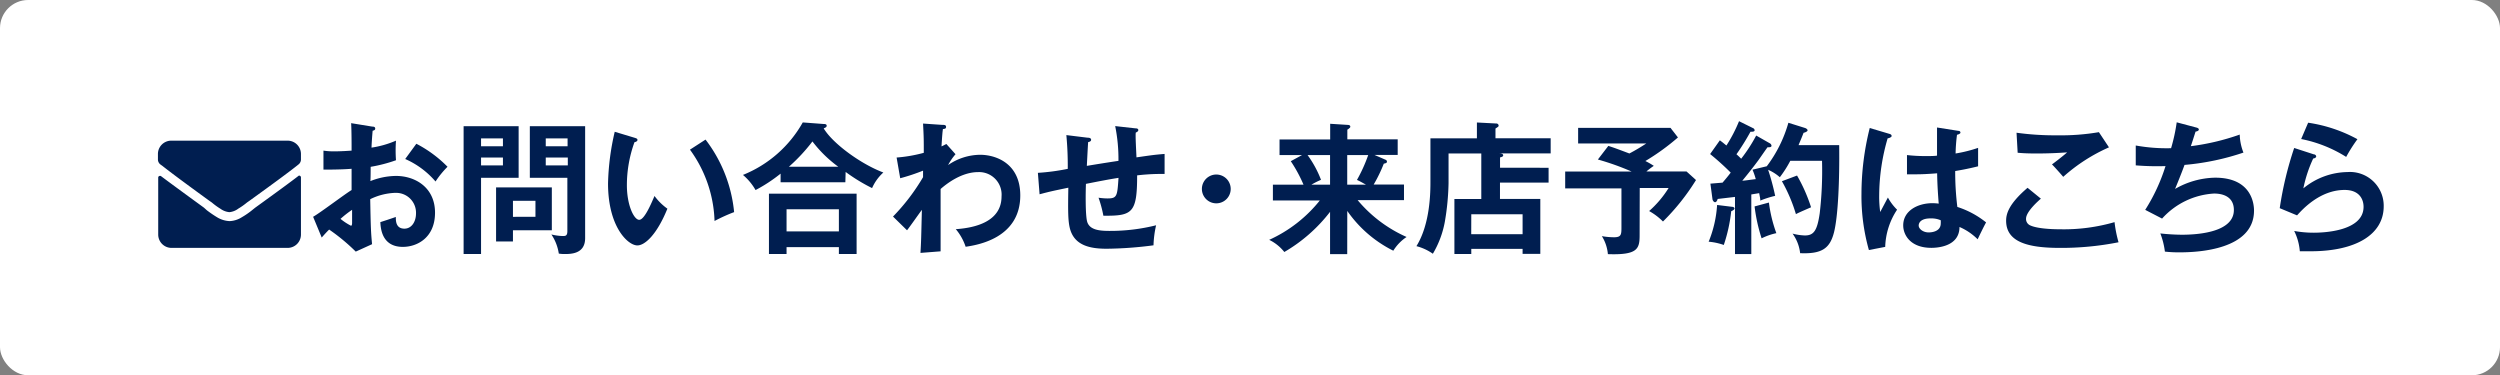 <svg id="レイヤー_1" data-name="レイヤー 1" xmlns="http://www.w3.org/2000/svg" width="444.34" height="66.7" viewBox="0 0 444.34 66.7">
  <rect x="0" y="0" width="444.34" height="66.7" fill="#808080" stroke="none"/>
  <defs>
    <style>
      .cls-1 {
        fill: #fff;
      }

      .cls-2 {
        fill: #001e50;
      }
    </style>
  </defs>
  <title>アートボード 1</title>
  <g id="レイヤー_1-2" data-name="レイヤー 1">
    <rect class="cls-1" width="444.34" height="66.7" rx="5" ry="5"/>
    <g>
      <path class="cls-2" d="M40.78,37.71a3.17,3.17,0,0,1-1.59-.6A11.88,11.88,0,0,1,37.66,36l-.5-.35Q31,31.18,28.87,29.49l-.35-.25a1.13,1.13,0,0,1-.45-.94v-.94A2.37,2.37,0,0,1,30.45,25H51.11a2.37,2.37,0,0,1,2.38,2.36s0,0,0,0v.94a1.13,1.13,0,0,1-.45.94l-.25.2q-2.13,1.69-8.39,6.2l-.5.35a11.88,11.88,0,0,1-1.54,1.09A3.17,3.17,0,0,1,40.78,37.71ZM53,31.3q-1.79,1.39-7.64,5.61l-.5.4A13.79,13.79,0,0,1,43,38.6a4.41,4.41,0,0,1-2.18.7,4.65,4.65,0,0,1-2.18-.65,19.63,19.63,0,0,1-1.89-1.29l-.5-.45q-6-4.37-7.64-5.61a.32.32,0,0,0-.32,0,.27.27,0,0,0-.17.27V41.68a2.37,2.37,0,0,0,2.36,2.38H51.11a2.37,2.37,0,0,0,2.38-2.36s0,0,0,0V31.55a.32.32,0,0,0-.17-.3A.25.25,0,0,0,53,31.3Z"/>
      <path class="cls-2" d="M66.16,22.5c.33,0,.53.08.53.36s-.28.33-.46.38c-.15,1.75-.18,2.54-.2,3A17.52,17.52,0,0,0,70.38,25a24.69,24.69,0,0,0,0,3.48,26.6,26.6,0,0,1-4.5,1.17c0,.41,0,2.16-.05,2.54a12.55,12.55,0,0,1,4.55-.92c3.46,0,6.94,2.08,6.94,6.53s-3.18,6.08-5.72,6.08c-3.84,0-3.94-3.48-4-4.4.48-.15,2.13-.69,2.75-.92,0,.69,0,2.08,1.53,2.08,1.27,0,2.06-1.22,2.06-2.72a3.53,3.53,0,0,0-3.42-3.64h-.37a11,11,0,0,0-4.35,1.12c.1,5.29.13,5.87.33,8l-2.9,1.32a34.23,34.23,0,0,0-4.73-3.92c-.53.53-.81.84-1.32,1.42l-1.53-3.69c1.17-.64,5.79-4.14,6.84-4.75V30c-1.6.13-3.58.15-5,.15V26.77a11.58,11.58,0,0,0,2,.13c1.12,0,2.64-.1,3-.13,0-1.17,0-3.61-.08-4.88ZM60.52,38.9a10.15,10.15,0,0,0,1.86,1.22c.18,0,.2-.31.2-.56V37.29A19,19,0,0,0,60.52,38.9ZM74,25.55a21.74,21.74,0,0,1,5.54,4.09,16.33,16.33,0,0,0-2.13,2.62,15.08,15.08,0,0,0-5.39-4Z"/>
      <path class="cls-2" d="M92.18,22.43V31.6H85.5V45.15H82.4V22.43ZM89.39,26V24.6H85.5V26ZM85.5,28v1.4h3.89V28Zm5.67,14.92h-3V33.31h9.91v7.62H91.17Zm4-4.39V35.69h-4v2.85ZM104,22.43v19.9c0,2.8-2.51,2.82-3.68,2.82a5.74,5.74,0,0,1-1-.08A8.35,8.35,0,0,0,98,41.67a9.35,9.35,0,0,0,2,.28c.48,0,.84,0,.84-.87V31.6H94.17V22.43ZM100.88,26V24.6H97V26ZM97,28v1.4h3.92V28Z"/>
      <path class="cls-2" d="M112.77,24.48c.41.13.53.18.53.41s-.36.36-.53.38a22.46,22.46,0,0,0-1.35,7.65c0,3.58,1.27,6.15,2.19,6.15s2.11-2.82,2.72-4.24a10,10,0,0,0,2.29,2.26c-1.88,4.63-4,6.53-5.34,6.53-1.68,0-5.21-3.3-5.21-11a44.18,44.18,0,0,1,1.19-9.2Zm12.63.33a25.14,25.14,0,0,1,5.08,12.89A29.71,29.71,0,0,0,127,39.28a22.65,22.65,0,0,0-4.37-12.68Z"/>
      <path class="cls-2" d="M150.25,32.39H138.74V30.86a27.25,27.25,0,0,1-4.45,2.92,10,10,0,0,0-2.24-2.69,21.29,21.29,0,0,0,10.63-9.33l3.74.28c.15,0,.51,0,.51.3s-.25.33-.53.48c1.6,2.68,6.6,6.34,10.6,7.84a8.17,8.17,0,0,0-2,2.77,31.3,31.3,0,0,1-4.7-2.87ZM139.8,43.93v1.22h-3.13V34.42h15.58V45.15H149.1V43.93Zm9.3-2.8V37.19h-9.3v3.94ZM149,29.64a22.13,22.13,0,0,1-4.6-4.5,31,31,0,0,1-4.19,4.5Z"/>
      <path class="cls-2" d="M169.83,27.41a10.18,10.18,0,0,0-1.32,1.93,10.13,10.13,0,0,1,5.69-1.83c2.8,0,7.14,1.52,7.14,7.22,0,7.7-7.8,8.84-9.71,9.13a9.51,9.51,0,0,0-1.75-3.13c3.46-.23,8.13-1.35,8.13-5.82a4,4,0,0,0-4.17-4.32c-2.9,0-5.52,2-6.66,3V44.67l-3.58.28c.13-2.19.13-2.77.25-7.65-.43.56-2.24,3.15-2.64,3.63l-2.49-2.44a36.47,36.47,0,0,0,5.34-7V30.33A35.17,35.17,0,0,1,160,31.68L159.36,28a25.53,25.53,0,0,0,4.83-.84c0-2.41,0-2.69-.13-5.2l3.33.23c.43,0,.76,0,.76.36s-.28.34-.56.39c-.08.58-.13,1.09-.25,3.08.23-.1.38-.18.86-.43Z"/>
      <path class="cls-2" d="M201.79,22.81c.41,0,.53.13.53.33s-.28.36-.43.41.1,4,.1,4.42c2.87-.41,3.18-.46,5-.61v3.56c-.36,0-.69,0-1.22,0a36,36,0,0,0-3.66.25c0,6.71-.84,7.22-6,7.17a21.6,21.6,0,0,0-.86-3.2,11.59,11.59,0,0,0,1.55.13c1.75,0,1.78-.38,2-3.66-1.91.3-3.86.69-5.79,1.07-.05,1.2-.13,5.59.23,6.76.46,1.47,2.29,1.6,4,1.6a33.49,33.49,0,0,0,8.24-1,18.39,18.39,0,0,0-.46,3.56,67.3,67.3,0,0,1-8.36.61c-3.08,0-5.69-.66-6.48-3.53-.38-1.42-.36-3.33-.3-7.32-3.18.66-3.36.71-5.11,1.17l-.3-3.81a37.94,37.94,0,0,0,5.31-.71,59.42,59.42,0,0,0-.25-6l3.74.46c.36,0,.66.08.66.38s-.38.38-.53.41c-.05.69-.2,3.61-.23,4.22,1.4-.23,3.2-.53,5.62-.89a29.77,29.77,0,0,0-.58-6.18Z"/>
      <path class="cls-2" d="M218.74,33.61a2.56,2.56,0,1,1,0-.06S218.74,33.59,218.74,33.61Z"/>
      <path class="cls-2" d="M239.45,45.17H236.4V37.65a28,28,0,0,1-8.13,7.14,7.72,7.72,0,0,0-2.69-2.16,24.36,24.36,0,0,0,9-7h-8.34V32.82h5.44a25.27,25.27,0,0,0-2.26-4.17l2-1.09h-4V24.79h9V22l3.15.2c.2,0,.43.08.43.33a.31.31,0,0,1-.15.23,1.32,1.32,0,0,1-.38.28v1.73h8.95v2.77H244.3l1.93.84a.38.38,0,0,1,.28.33c0,.28-.23.3-.56.38a25.46,25.46,0,0,1-1.8,3.71h5.39v2.77H241.3a24,24,0,0,0,8.7,6.55,8,8,0,0,0-2.36,2.44,21.78,21.78,0,0,1-8.18-7.07ZM236.4,32.82V27.56h-4a18.8,18.8,0,0,1,2.39,4.4,14.64,14.64,0,0,0-1.7.86Zm3.05-5.26v5.26h3.33c-.38-.2-1-.58-1.6-.84a27.28,27.28,0,0,0,2-4.42Z"/>
      <path class="cls-2" d="M275.24,29.82v2.64H266.6v2.9h7.17v9.76h-3.15v-.89H261.5v.92h-3V35.37h4.78V27.28h-5.82v5.24a44.85,44.85,0,0,1-.66,6.89,17.09,17.09,0,0,1-2.13,5.69,9,9,0,0,0-2.92-1.35c2.49-4,2.49-9.79,2.49-11.46v-7.7h8.26V21.77l3.43.18a.4.4,0,0,1,.43.37h0a.28.28,0,0,1-.15.25l-.41.28v1.73h9.81v2.69h-9.18c.53,0,.74.15.74.33s-.13.28-.56.38v1.83Zm-13.75,11.8h9.13V38.08H261.5Z"/>
      <path class="cls-2" d="M291.42,41.87c0,2.42-.46,3.48-5.64,3.3a7.26,7.26,0,0,0-1.07-3.2,12.65,12.65,0,0,0,2.16.2c1.25,0,1.32-.46,1.32-1.68v-7h-10v-3H290a46.32,46.32,0,0,0-6-2.14l1.86-2.42c1.25.41,1.37.46,3.74,1.35a34.41,34.41,0,0,0,3-1.78H280.49V22.73h16.42l1.32,1.7a40.1,40.1,0,0,1-5.79,4.19,12.64,12.64,0,0,1,1.5.86,13.74,13.74,0,0,0-1.32,1h7.14L301.44,32a39.62,39.62,0,0,1-5.87,7.37,11,11,0,0,0-2.46-1.86,18.32,18.32,0,0,0,3.46-4.09h-5.13Z"/>
      <path class="cls-2" d="M307.87,36.76c.2,0,.41.13.41.3s-.28.36-.58.48a28.21,28.21,0,0,1-1.32,6,10.87,10.87,0,0,0-2.69-.58,20.57,20.57,0,0,0,1.5-6.53Zm6.69-11.29a.55.55,0,0,1,.3.43c0,.28-.36.28-.71.28-.28.36-1.4,2-1.63,2.31-.43.58-1.3,1.75-2.85,3.63.38,0,2-.25,2.39-.28a11.59,11.59,0,0,0-.58-1.68l2.54-.61a23.26,23.26,0,0,0,3.84-7.73l3,.94c.2.08.41.23.41.41s-.41.38-.71.43c-.48,1.25-.71,1.73-.89,2.19h7.22c.08,6.3-.2,12.76-.94,15.58s-2.19,3.79-6,3.63a7.32,7.32,0,0,0-1.35-3.48,9.71,9.71,0,0,0,2.19.33c1.58,0,2.19-.84,2.64-3.94a65.1,65.1,0,0,0,.41-9.33H318.2a20,20,0,0,1-1.86,2.92,7.71,7.71,0,0,0-2.08-1.32,41.78,41.78,0,0,1,1.25,4.63,17.24,17.24,0,0,0-2.64.84c0-.36-.08-.64-.2-1.32l-1.4.23v10.6h-2.9V35l-3.08.36c-.08.31-.25.58-.46.58s-.43-.3-.46-.53L304,32.64l2.16-.18c.61-.71,1.07-1.27,1.45-1.78a46.9,46.9,0,0,0-3.66-3.3l1.73-2.44c.69.51.86.69,1.17.92a26.19,26.19,0,0,0,2.24-4.32l2.46,1.22a.46.46,0,0,1,.31.38c0,.23-.23.28-.74.28a41.39,41.39,0,0,1-2.49,4c.15.13.33.28.84.79a27.88,27.88,0,0,0,2.67-4.12ZM314.4,36a24.79,24.79,0,0,0,1.32,5.44,11.2,11.2,0,0,0-2.62.92,30.19,30.19,0,0,1-1.25-5.67Zm5-4.8a28.62,28.62,0,0,1,2.49,5.64c-1.93.84-2.29,1-2.69,1.22a27.94,27.94,0,0,0-2.49-5.85Z"/>
      <path class="cls-2" d="M335.91,23.82c.2.08.3.18.3.36s-.38.36-.71.41A36.69,36.69,0,0,0,334,34.68a20.1,20.1,0,0,0,.18,3c.23-.41,1.17-2.21,1.37-2.57a9.18,9.18,0,0,0,1.63,2.16,12.6,12.6,0,0,0-2.11,6.61l-2.9.56a35.34,35.34,0,0,1-1.32-10,48.27,48.27,0,0,1,1.47-11.69Zm12.17-.56c.28,0,.36.18.36.33s-.36.33-.61.36a29.55,29.55,0,0,0-.25,3.33,24.37,24.37,0,0,0,4-1v3.28c-2.06.51-3.33.71-4.07.84a50.54,50.54,0,0,0,.38,6.38A15.85,15.85,0,0,1,353,39.53c-.38.66-1.32,2.62-1.5,3a10.39,10.39,0,0,0-3.23-2.19c0,3.48-3.91,3.71-5,3.71-3.69,0-5-2.26-5-4,0-2.54,2.49-3.94,5.24-3.94a10.42,10.42,0,0,1,1.07.08c-.08-1-.25-3.15-.28-5.39-1.55.13-2.85.18-3.61.18s-1.22,0-1.75,0V27.56a28.24,28.24,0,0,0,3.15.18c1,0,1.73,0,2.19-.08v-5Zm-5,15.56c-1.58,0-2.06.71-2.06,1.27s.74,1.22,1.78,1.22c.18,0,2.14,0,2.14-1.6a4.6,4.6,0,0,0,0-.56,4.14,4.14,0,0,0-1.79-.33Z"/>
      <path class="cls-2" d="M362.74,35.31c-.38.33-2.64,2.29-2.64,3.56a1.24,1.24,0,0,0,.64,1.14c1.25.64,4,.74,5.41.74a32.3,32.3,0,0,0,9.68-1.27,22.56,22.56,0,0,0,.71,3.58,52.26,52.26,0,0,1-10.45,1c-5.72,0-9.53-1.07-9.53-4.83,0-1.14.38-2.92,3.81-5.85Zm12.1-9.12a30.76,30.76,0,0,0-8.13,5.24c-.3-.36-1.68-1.91-2-2.21.2-.13,2.16-1.63,2.69-2.14-1.35.1-3.23.2-5.49.2-1.88,0-2.67-.08-3.3-.13l-.2-3.56a49.24,49.24,0,0,0,7.24.46,39.9,39.9,0,0,0,7.4-.56Z"/>
      <path class="cls-2" d="M390.3,22.65c.33.08.51.18.51.38s-.31.33-.58.36c-.13.41-.71,2.24-.84,2.59a41.46,41.46,0,0,0,8.69-2.06,9.37,9.37,0,0,0,.66,3.2,44.34,44.34,0,0,1-10.47,2.19c-.13.36-.58,1.6-1.68,4.27a14.71,14.71,0,0,1,7.12-2c6.51,0,6.91,4.68,6.91,5.85,0,7-10.07,7.42-13.17,7.42a22,22,0,0,1-2.67-.13,13.64,13.64,0,0,0-.81-3.23,37.63,37.63,0,0,0,3.84.23c3.28,0,9.23-.58,9.23-4.4,0-2.08-1.53-2.92-3.53-2.92a13.46,13.46,0,0,0-9.23,4.45l-3-1.55a32.5,32.5,0,0,0,3.61-7.78,46.09,46.09,0,0,1-5.29-.13V25.86a30.77,30.77,0,0,0,6.28.48,31.57,31.57,0,0,0,1-4.6Z"/>
      <path class="cls-2" d="M411.24,27.43c.18,0,.43.15.43.38s-.36.36-.53.36a23.67,23.67,0,0,0-1.75,5.31,12.61,12.61,0,0,1,7.85-2.9,6,6,0,0,1,6.43,6.08c0,5-4.91,8-13,8-.79,0-1.42,0-1.91,0a9.83,9.83,0,0,0-1-3.61,19.28,19.28,0,0,0,3.51.31c1.6,0,8.82-.23,8.82-4.6,0-1.35-.76-3-3.36-3-4.4,0-7.52,3.48-8.46,4.52L405.19,37a61.79,61.79,0,0,1,2.57-10.7Zm-1-5.62A26.16,26.16,0,0,1,419,24.74a27.56,27.56,0,0,0-2,3.15,23.55,23.55,0,0,0-8-3.18Z"/>
    </g>
  </g>
</svg>
